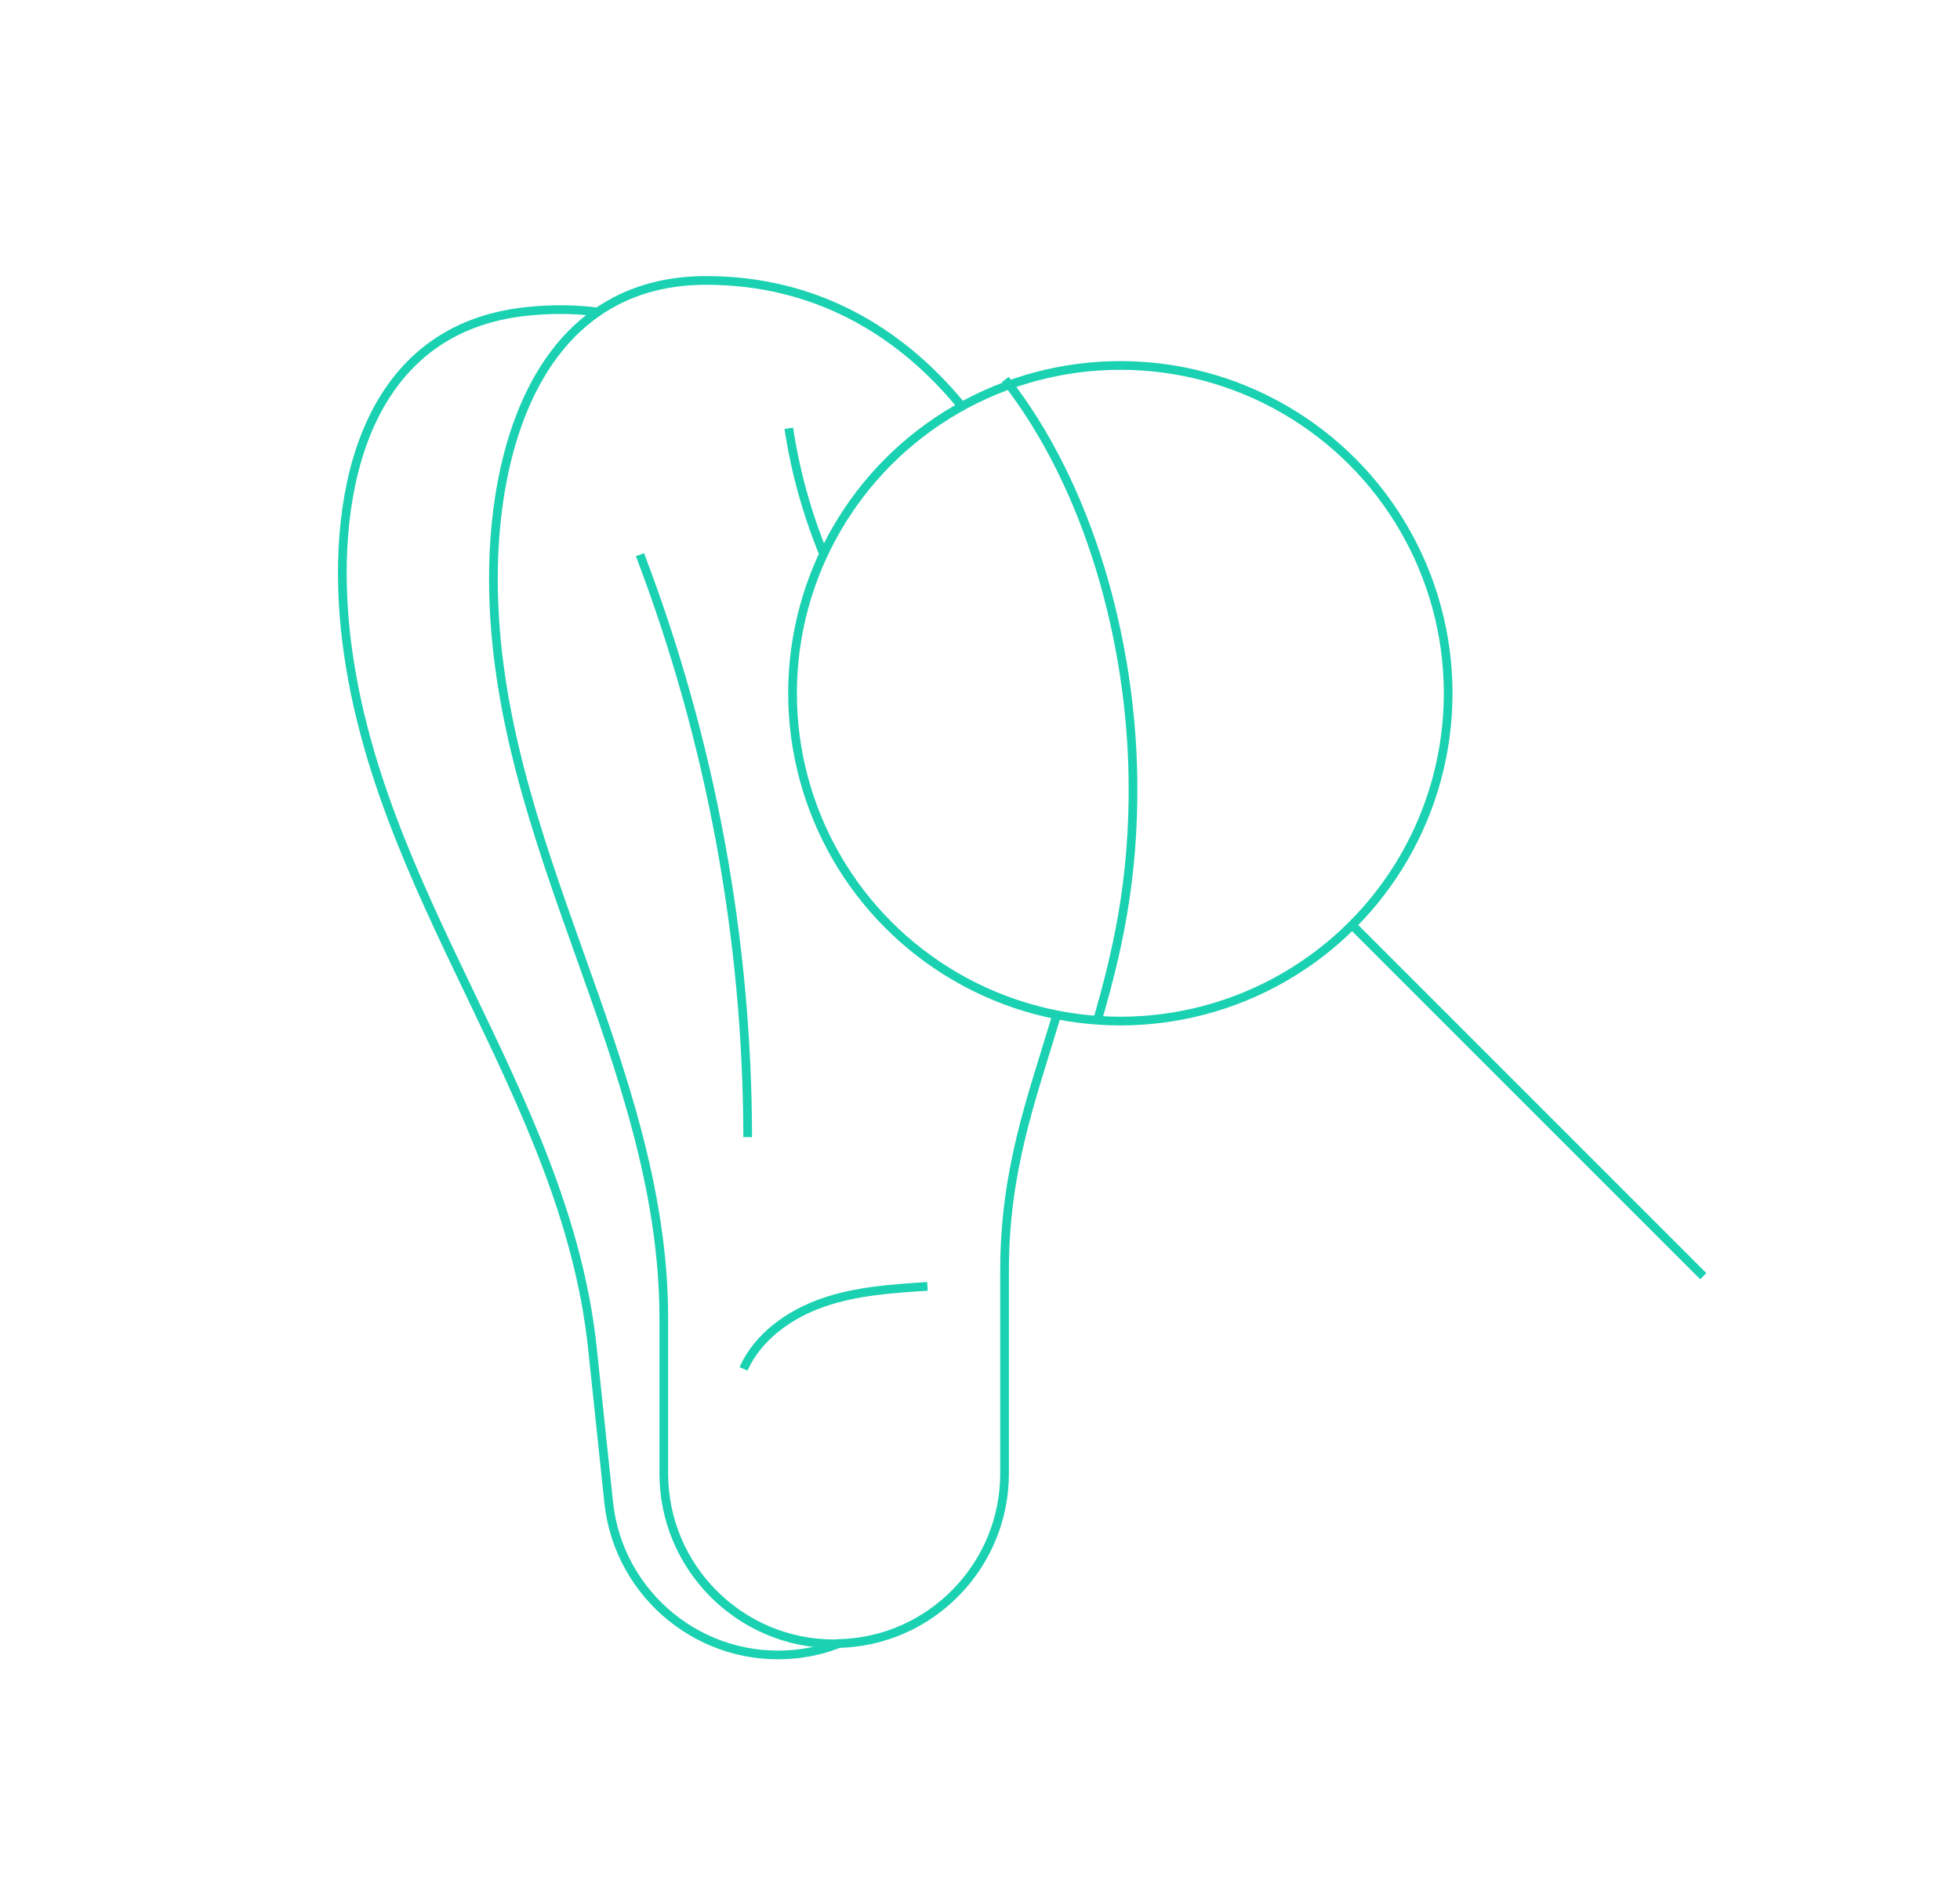 <?xml version="1.0" encoding="UTF-8"?>
<svg id="Layer_1" data-name="Layer 1" xmlns="http://www.w3.org/2000/svg" viewBox="0 0 225.47 217.53">
  <defs>
    <style>
      .cls-1 {
        fill: none;
        stroke: #1ad1b1;
        stroke-miterlimit: 10;
      }
    </style>
  </defs>
  <path class="cls-1" d="M121.57,116.73c-.08.25-.14.47-.22.72-2.73,9.1-5.79,17.23-5.79,28.73v23.32c0,10.67-8.57,19.38-19.19,19.57-.14.03-.28.03-.41.03-10.83,0-19.6-8.79-19.6-19.6v-17.84c0-29.61-19.6-54.62-19.6-85.08,0-12.1,3.25-24.7,12.02-30.71,3.34-2.29,7.44-3.61,12.46-3.61,12.52,0,22.3,5.79,29.42,14.5"/>
  <path class="cls-1" d="M68.79,35.89c-2.64-.34-5.38-.37-8.26-.06-18.25,1.94-22.52,20.12-20.8,36.68,3.2,30.32,25.31,53.12,28.42,82.58l1.87,17.73c1.14,10.75,10.78,18.59,21.54,17.45,1.72-.18,3.38-.58,4.92-1.2"/>
  <path class="cls-1" d="M94.74,63.72c-1.9-4.63-3.25-9.48-4-14.45"/>
  <path class="cls-1" d="M73.62,63.81c8.14,21.34,12.36,44.16,12.39,67"/>
  <path class="cls-1" d="M85.53,157.47c1.67-3.72,5.27-6.28,9.12-7.62,3.85-1.34,7.97-1.61,12.04-1.87"/>
  <circle class="cls-1" cx="128.88" cy="79.75" r="37.71"/>
  <path class="cls-1" d="M195.94,146.81l-40.19-40.19"/>
  <path class="cls-1" d="M126.22,117.46c2.25-7.75,4.25-16.17,4.11-27.69-.17-15.93-4.99-33.73-14.69-46.11"/>
</svg>